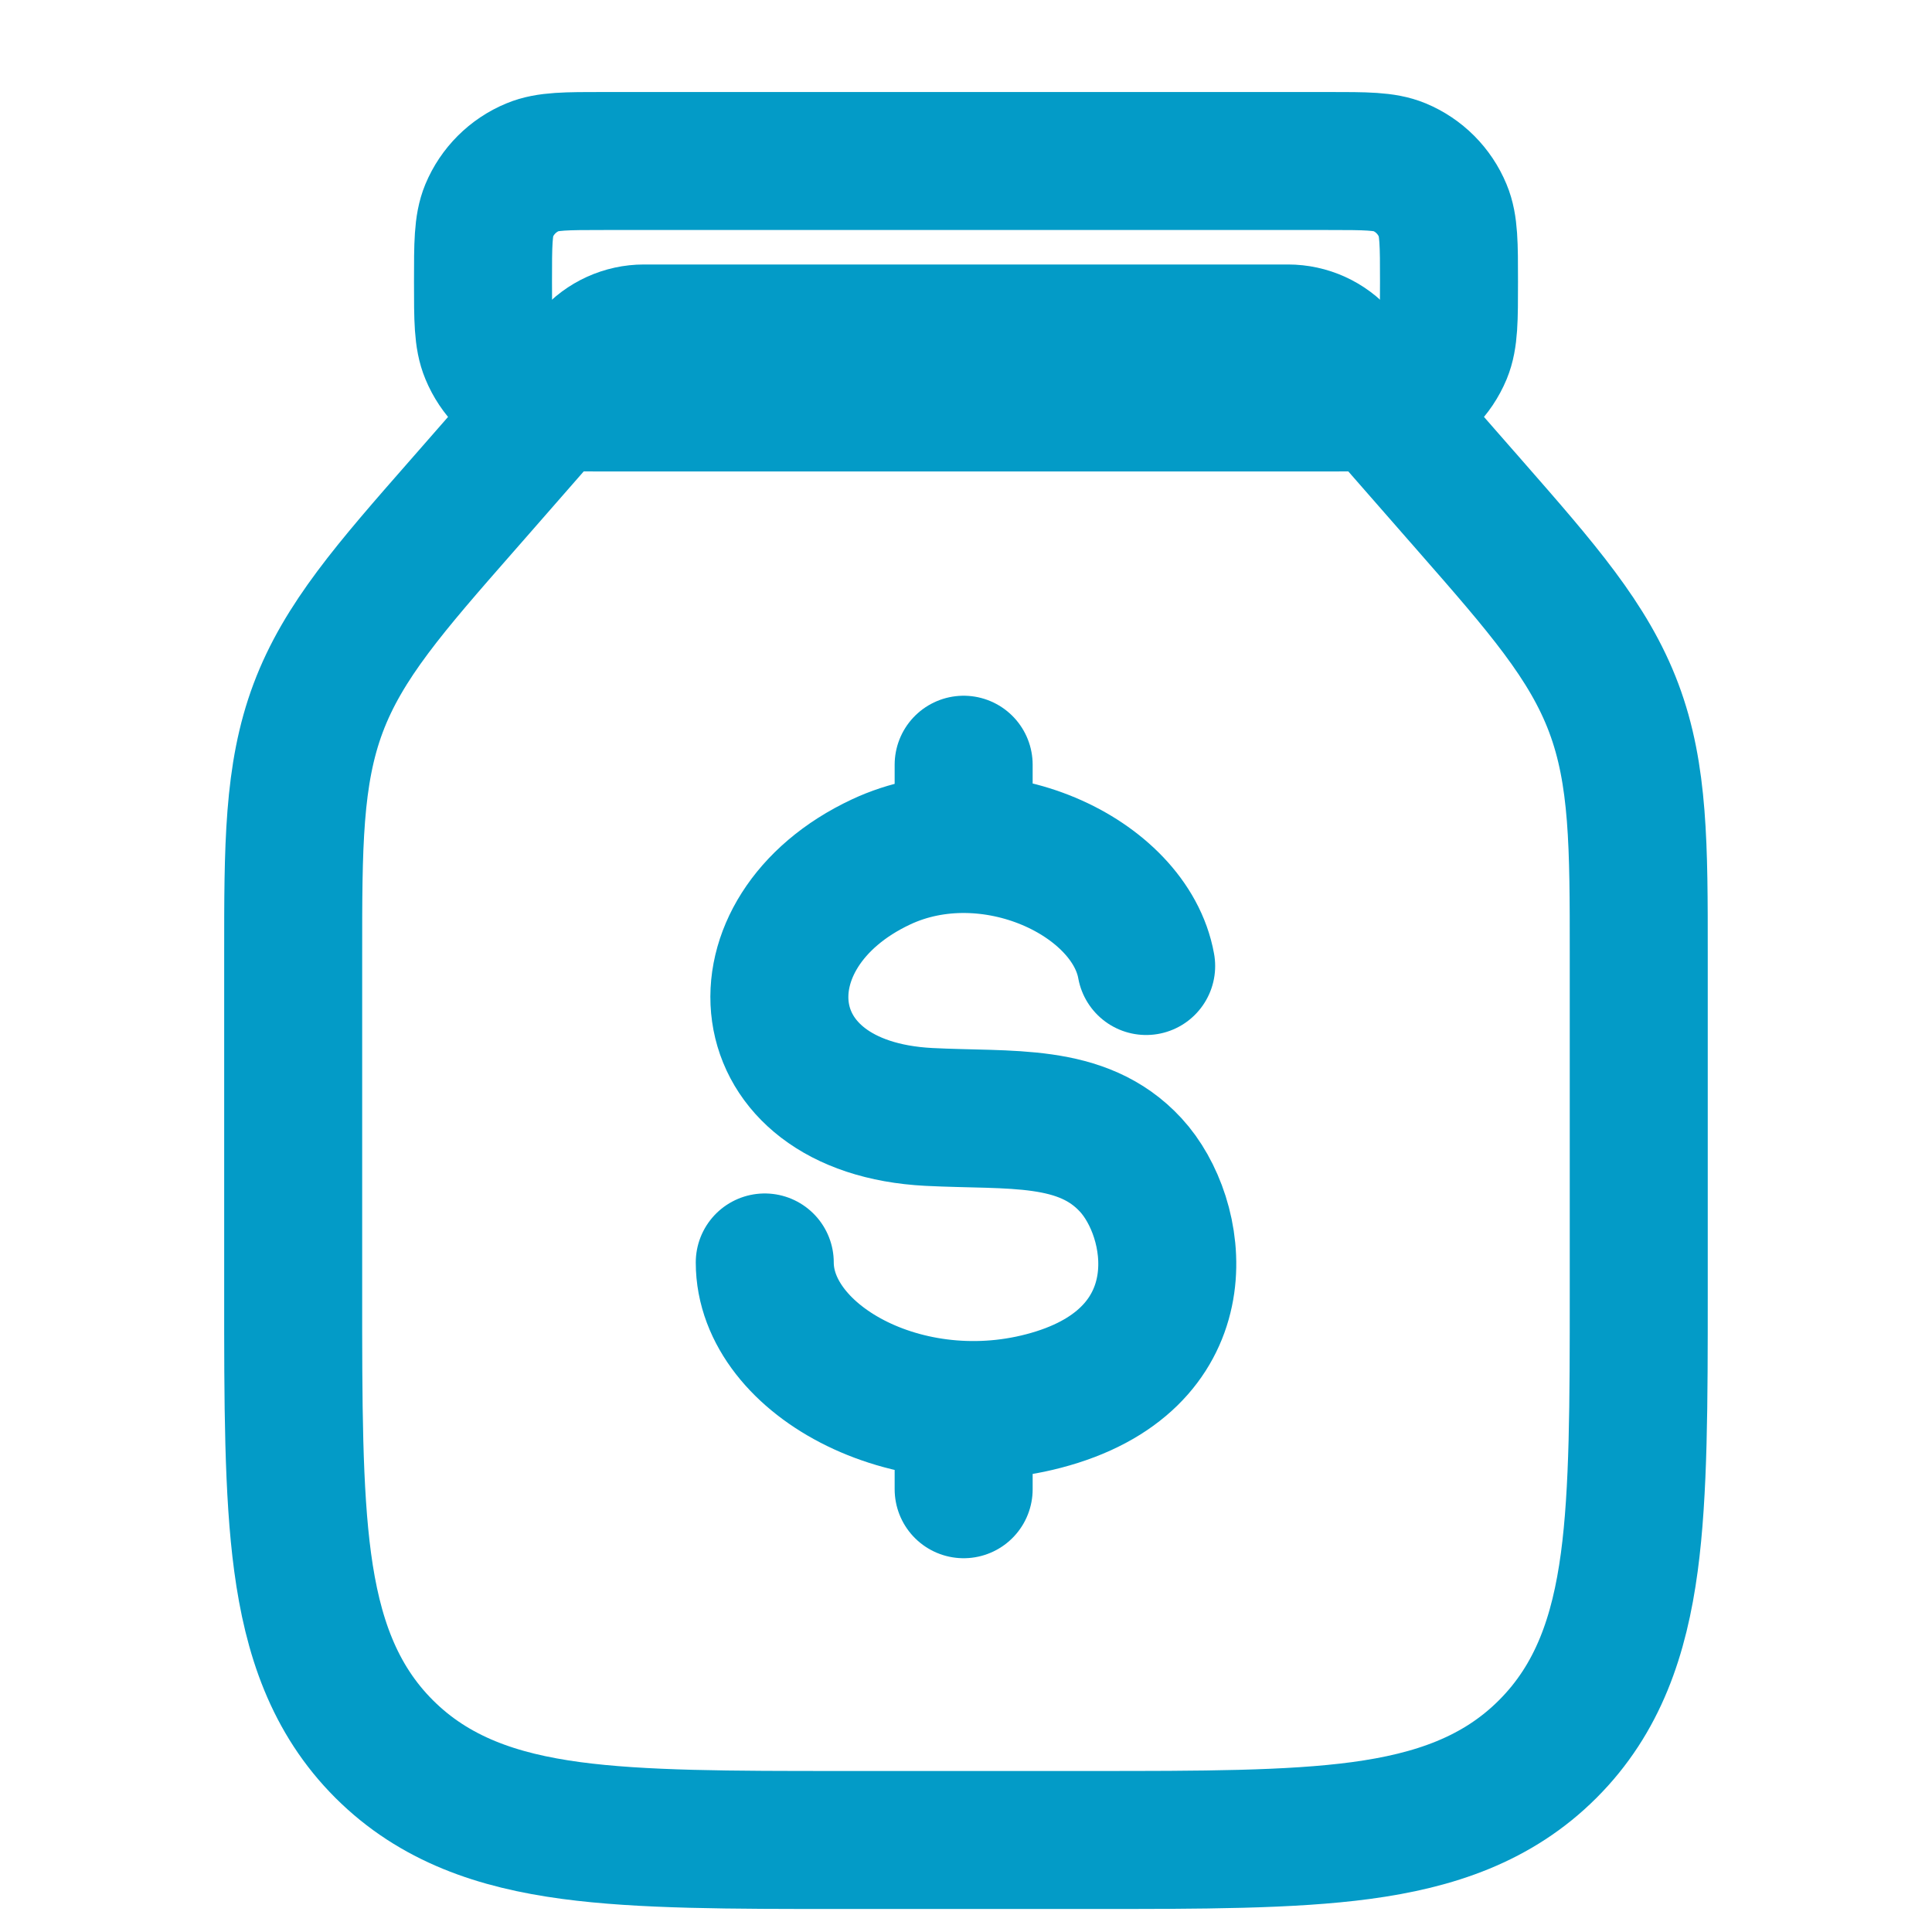 <svg xmlns="http://www.w3.org/2000/svg" width="56" height="56" viewBox="0 0 56 56" fill="none"><path d="M38.838 10.349C38.459 9.915 37.91 9.666 37.333 9.666H18.667C18.09 9.666 17.541 9.916 17.161 10.35L13.616 14.403C13.616 14.404 13.615 14.404 13.615 14.404C13.539 14.492 13.463 14.578 13.388 14.663C11.325 17.016 9.949 18.585 9.222 20.522C8.496 22.458 8.497 24.544 8.498 27.68C8.498 27.79 8.498 27.901 8.498 28.014V37.333L8.498 37.477C8.497 40.654 8.497 43.241 8.772 45.281C9.058 47.408 9.675 49.239 11.135 50.697C12.594 52.154 14.424 52.772 16.552 53.058C18.596 53.333 21.189 53.333 24.375 53.333H24.5H31.5H31.644C34.821 53.333 37.407 53.333 39.447 53.059C41.575 52.773 43.405 52.156 44.863 50.696C46.322 49.238 46.94 47.408 47.226 45.281C47.5 43.241 47.5 40.654 47.5 37.477V37.333V28.014C47.5 27.891 47.5 27.77 47.5 27.651C47.501 24.535 47.502 22.452 46.775 20.52C46.05 18.589 44.679 17.023 42.628 14.68C42.549 14.59 42.469 14.498 42.388 14.405L42.387 14.405L38.838 10.349Z" stroke="#039BC7" stroke-width="4" stroke-linecap="round" stroke-linejoin="round"></path><path d="M22.167 36.593C22.167 39.464 26.493 41.813 30.644 40.495C34.795 39.176 34.183 35.291 32.774 33.766C31.365 32.239 29.295 32.496 26.927 32.375C21.604 32.104 21.229 27.001 25.538 24.983C28.7 23.501 32.755 25.403 33.222 28M27.932 22.166V24.448M27.932 41.346V43.166M17.5 4.667H38.5C39.587 4.667 40.131 4.667 40.56 4.844C41.131 5.081 41.584 5.535 41.82 6.106C42 6.535 42 7.079 42 8.166C42 9.254 42 9.797 41.823 10.227C41.585 10.797 41.131 11.251 40.56 11.487C40.131 11.666 39.587 11.666 38.5 11.666H17.5C16.413 11.666 15.869 11.666 15.44 11.489C14.869 11.252 14.416 10.798 14.18 10.227C14 9.797 14 9.254 14 8.166C14 7.079 14 6.535 14.177 6.106C14.415 5.536 14.869 5.082 15.44 4.846C15.869 4.667 16.413 4.667 17.5 4.667Z" stroke="#039BC7" stroke-width="4" stroke-linecap="round" stroke-linejoin="round"></path></svg>